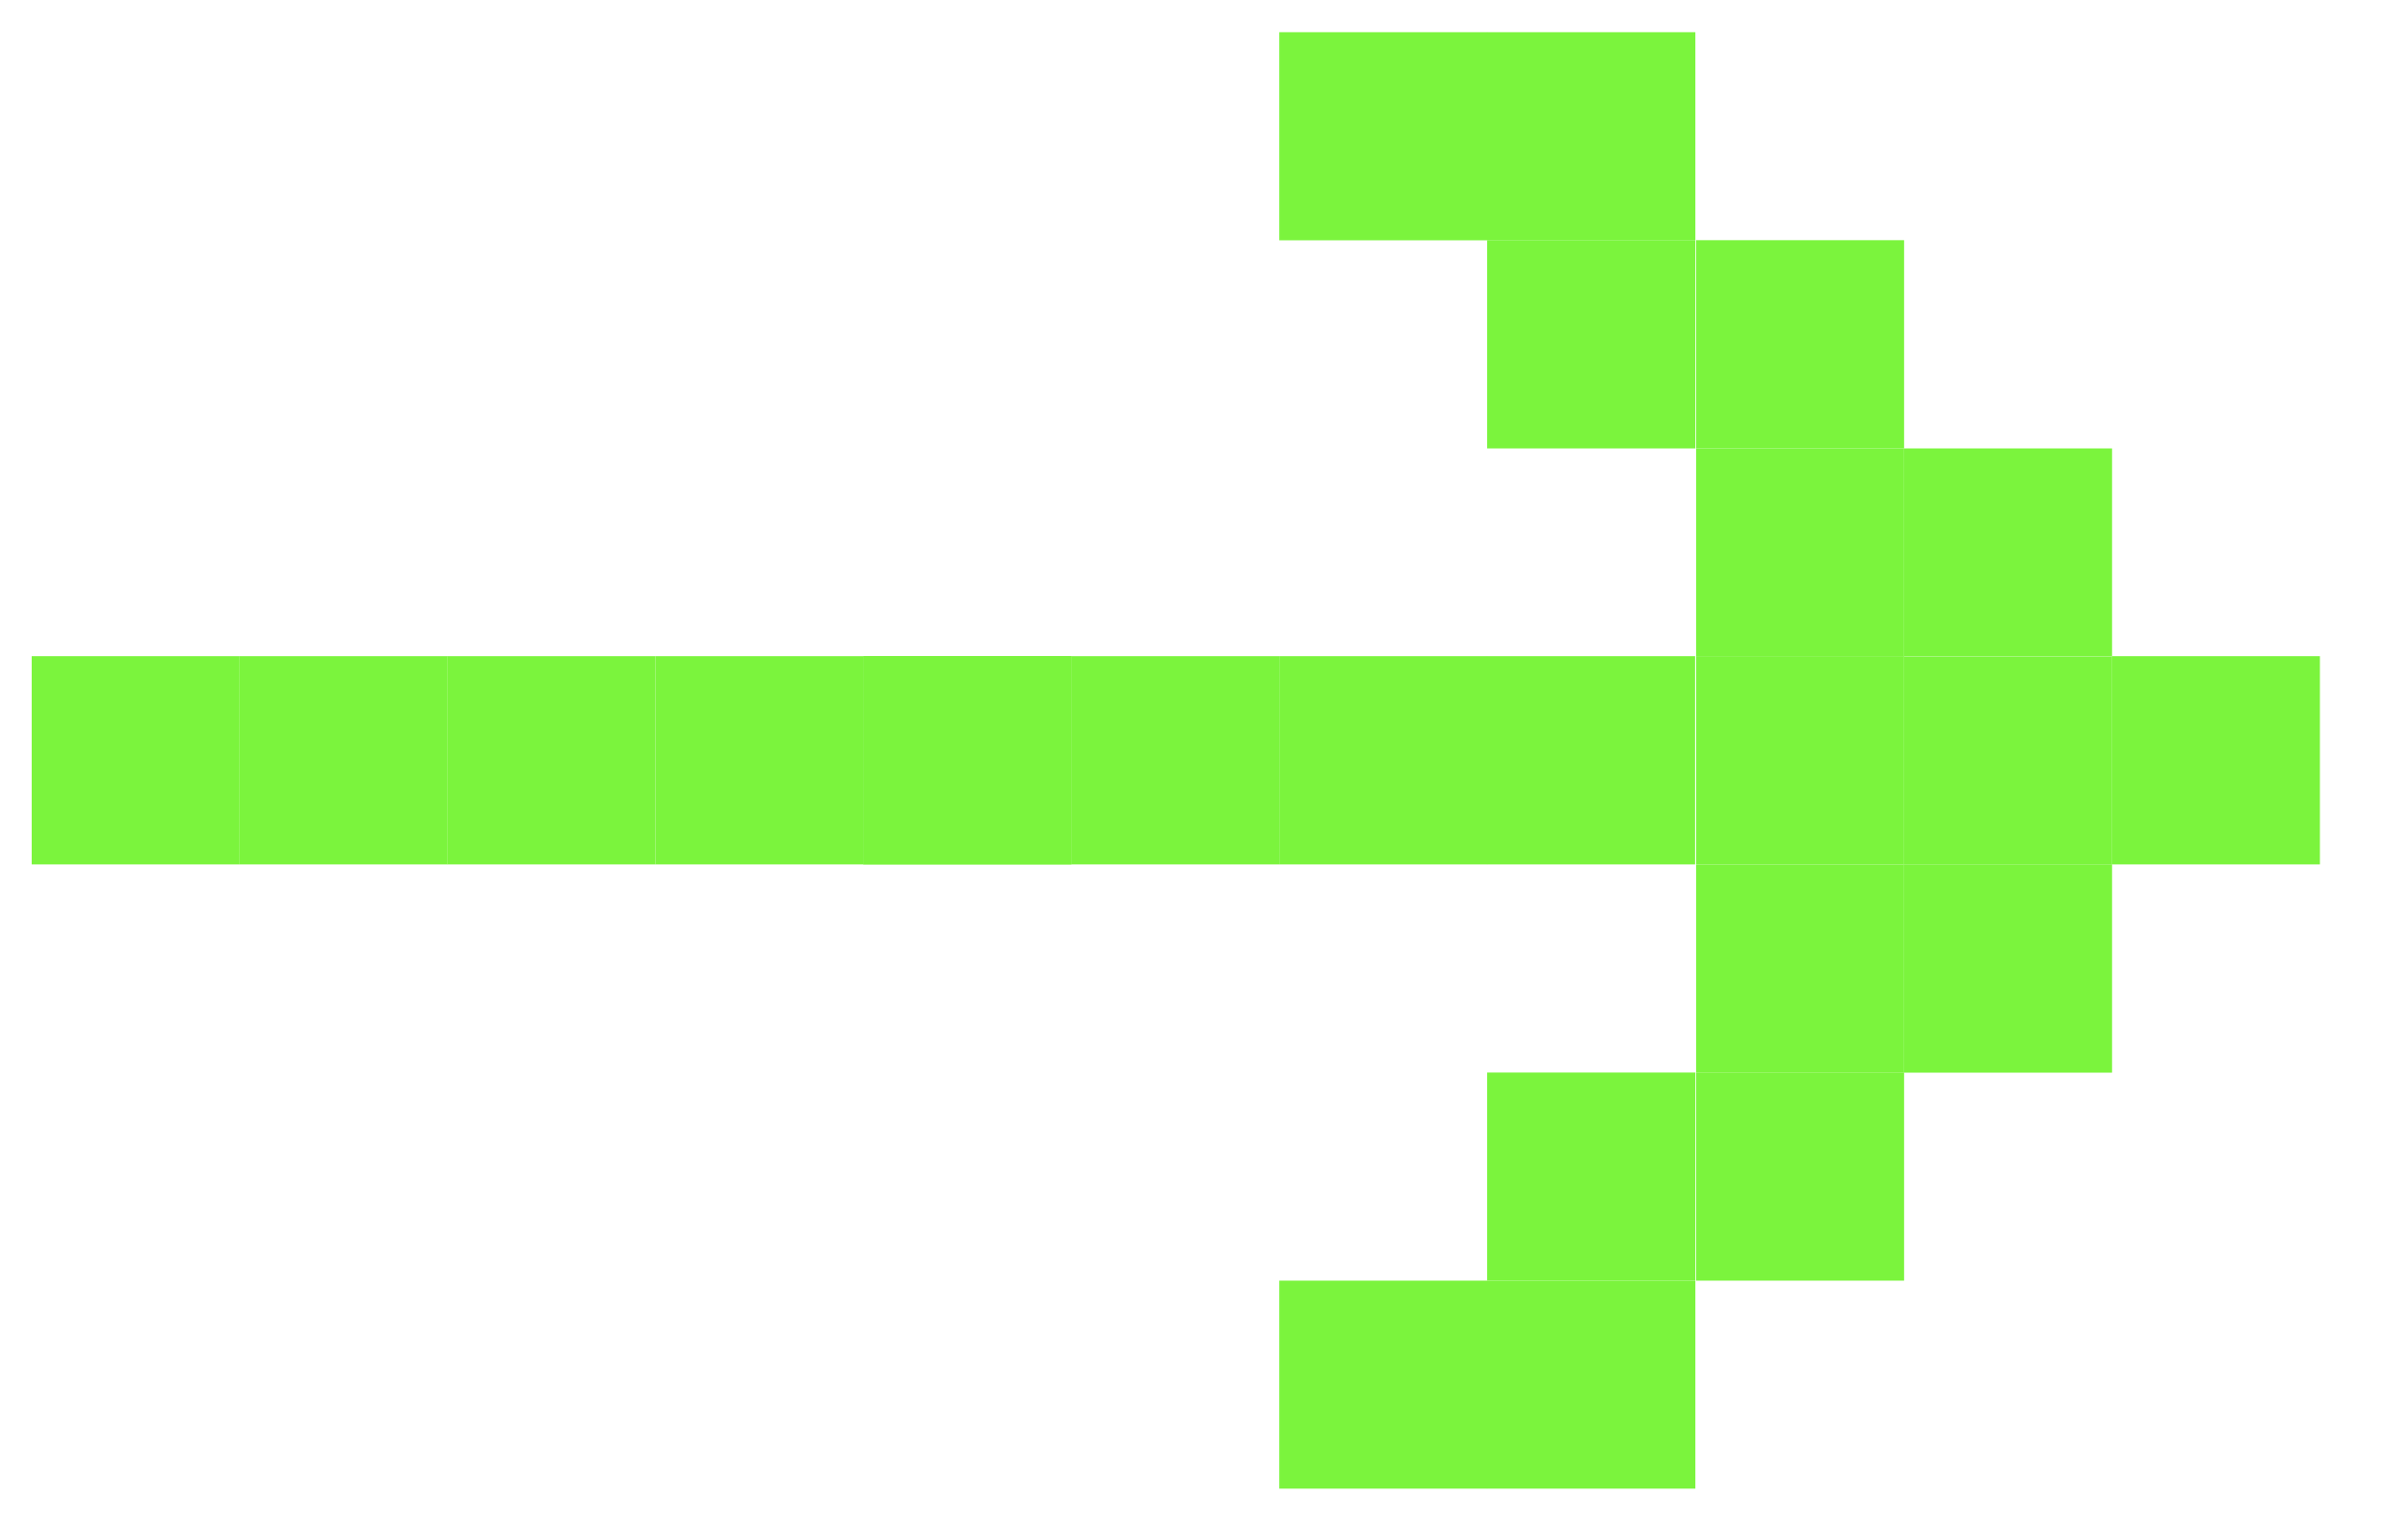 <svg width="19" height="12" viewBox="0 0 19 12" fill="none" xmlns="http://www.w3.org/2000/svg">
<path d="M18.305 6.82H16.664V5.177H18.305V6.82Z" fill="#7BF43D"/>
<path d="M15.024 6.82H13.383V5.177H15.024V6.82Z" fill="#7BF43D"/>
<path d="M11.735 6.82H10.094V5.177H11.735V6.82Z" fill="#7BF43D"/>
<path d="M10.094 6.82H8.453V5.177H10.094V6.82Z" fill="#7BF43D"/>
<path d="M8.454 6.82H6.812V5.177H8.454V6.82Z" fill="#7BF43D"/>
<path d="M6.813 6.82H5.172V5.177H6.813V6.82Z" fill="#7BF43D"/>
<path d="M13.375 6.82H11.734V5.177H13.375V6.82Z" fill="#7BF43D"/>
<path d="M8.454 6.82H6.812V5.177H8.454V6.82Z" fill="#7BF43D"/>
<path d="M5.172 6.82H3.531V5.177H5.172V6.82Z" fill="#7BF43D"/>
<path d="M3.532 6.82H1.891V5.177H3.532V6.82Z" fill="#7BF43D"/>
<path d="M1.891 6.82H0.25V5.177H1.891V6.82Z" fill="#7BF43D"/>
<path d="M11.735 11.745H10.094V10.104H11.735V11.745Z" fill="#7BF43D"/>
<path d="M11.735 1.896H10.094V0.254H11.735V1.896Z" fill="#7BF43D"/>
<path d="M13.377 11.745H11.734V10.104H13.377V11.745Z" fill="#7BF43D"/>
<path d="M13.377 10.104H11.734V8.462H13.377V10.104Z" fill="#7BF43D"/>
<path d="M13.377 3.538H11.734V1.895H13.377V3.538Z" fill="#7BF43D"/>
<path d="M13.377 1.896H11.734V0.254H13.377V1.896Z" fill="#7BF43D"/>
<path d="M15.024 10.104H13.383V8.462H15.024V10.104Z" fill="#7BF43D"/>
<path d="M15.024 8.463H13.383V6.82H15.024V8.463Z" fill="#7BF43D"/>
<path d="M15.024 5.179H13.383V3.538H15.024V5.179Z" fill="#7BF43D"/>
<path d="M15.024 3.538H13.383V1.895H15.024V3.538Z" fill="#7BF43D"/>
<path d="M16.665 8.463H15.023V6.82H16.665V8.463Z" fill="#7BF43D"/>
<path d="M16.665 6.821H15.023V5.18H16.665V6.821Z" fill="#7BF43D"/>
<path d="M16.665 5.179H15.023V3.538H16.665V5.179Z" fill="#7BF43D"/>
</svg>
